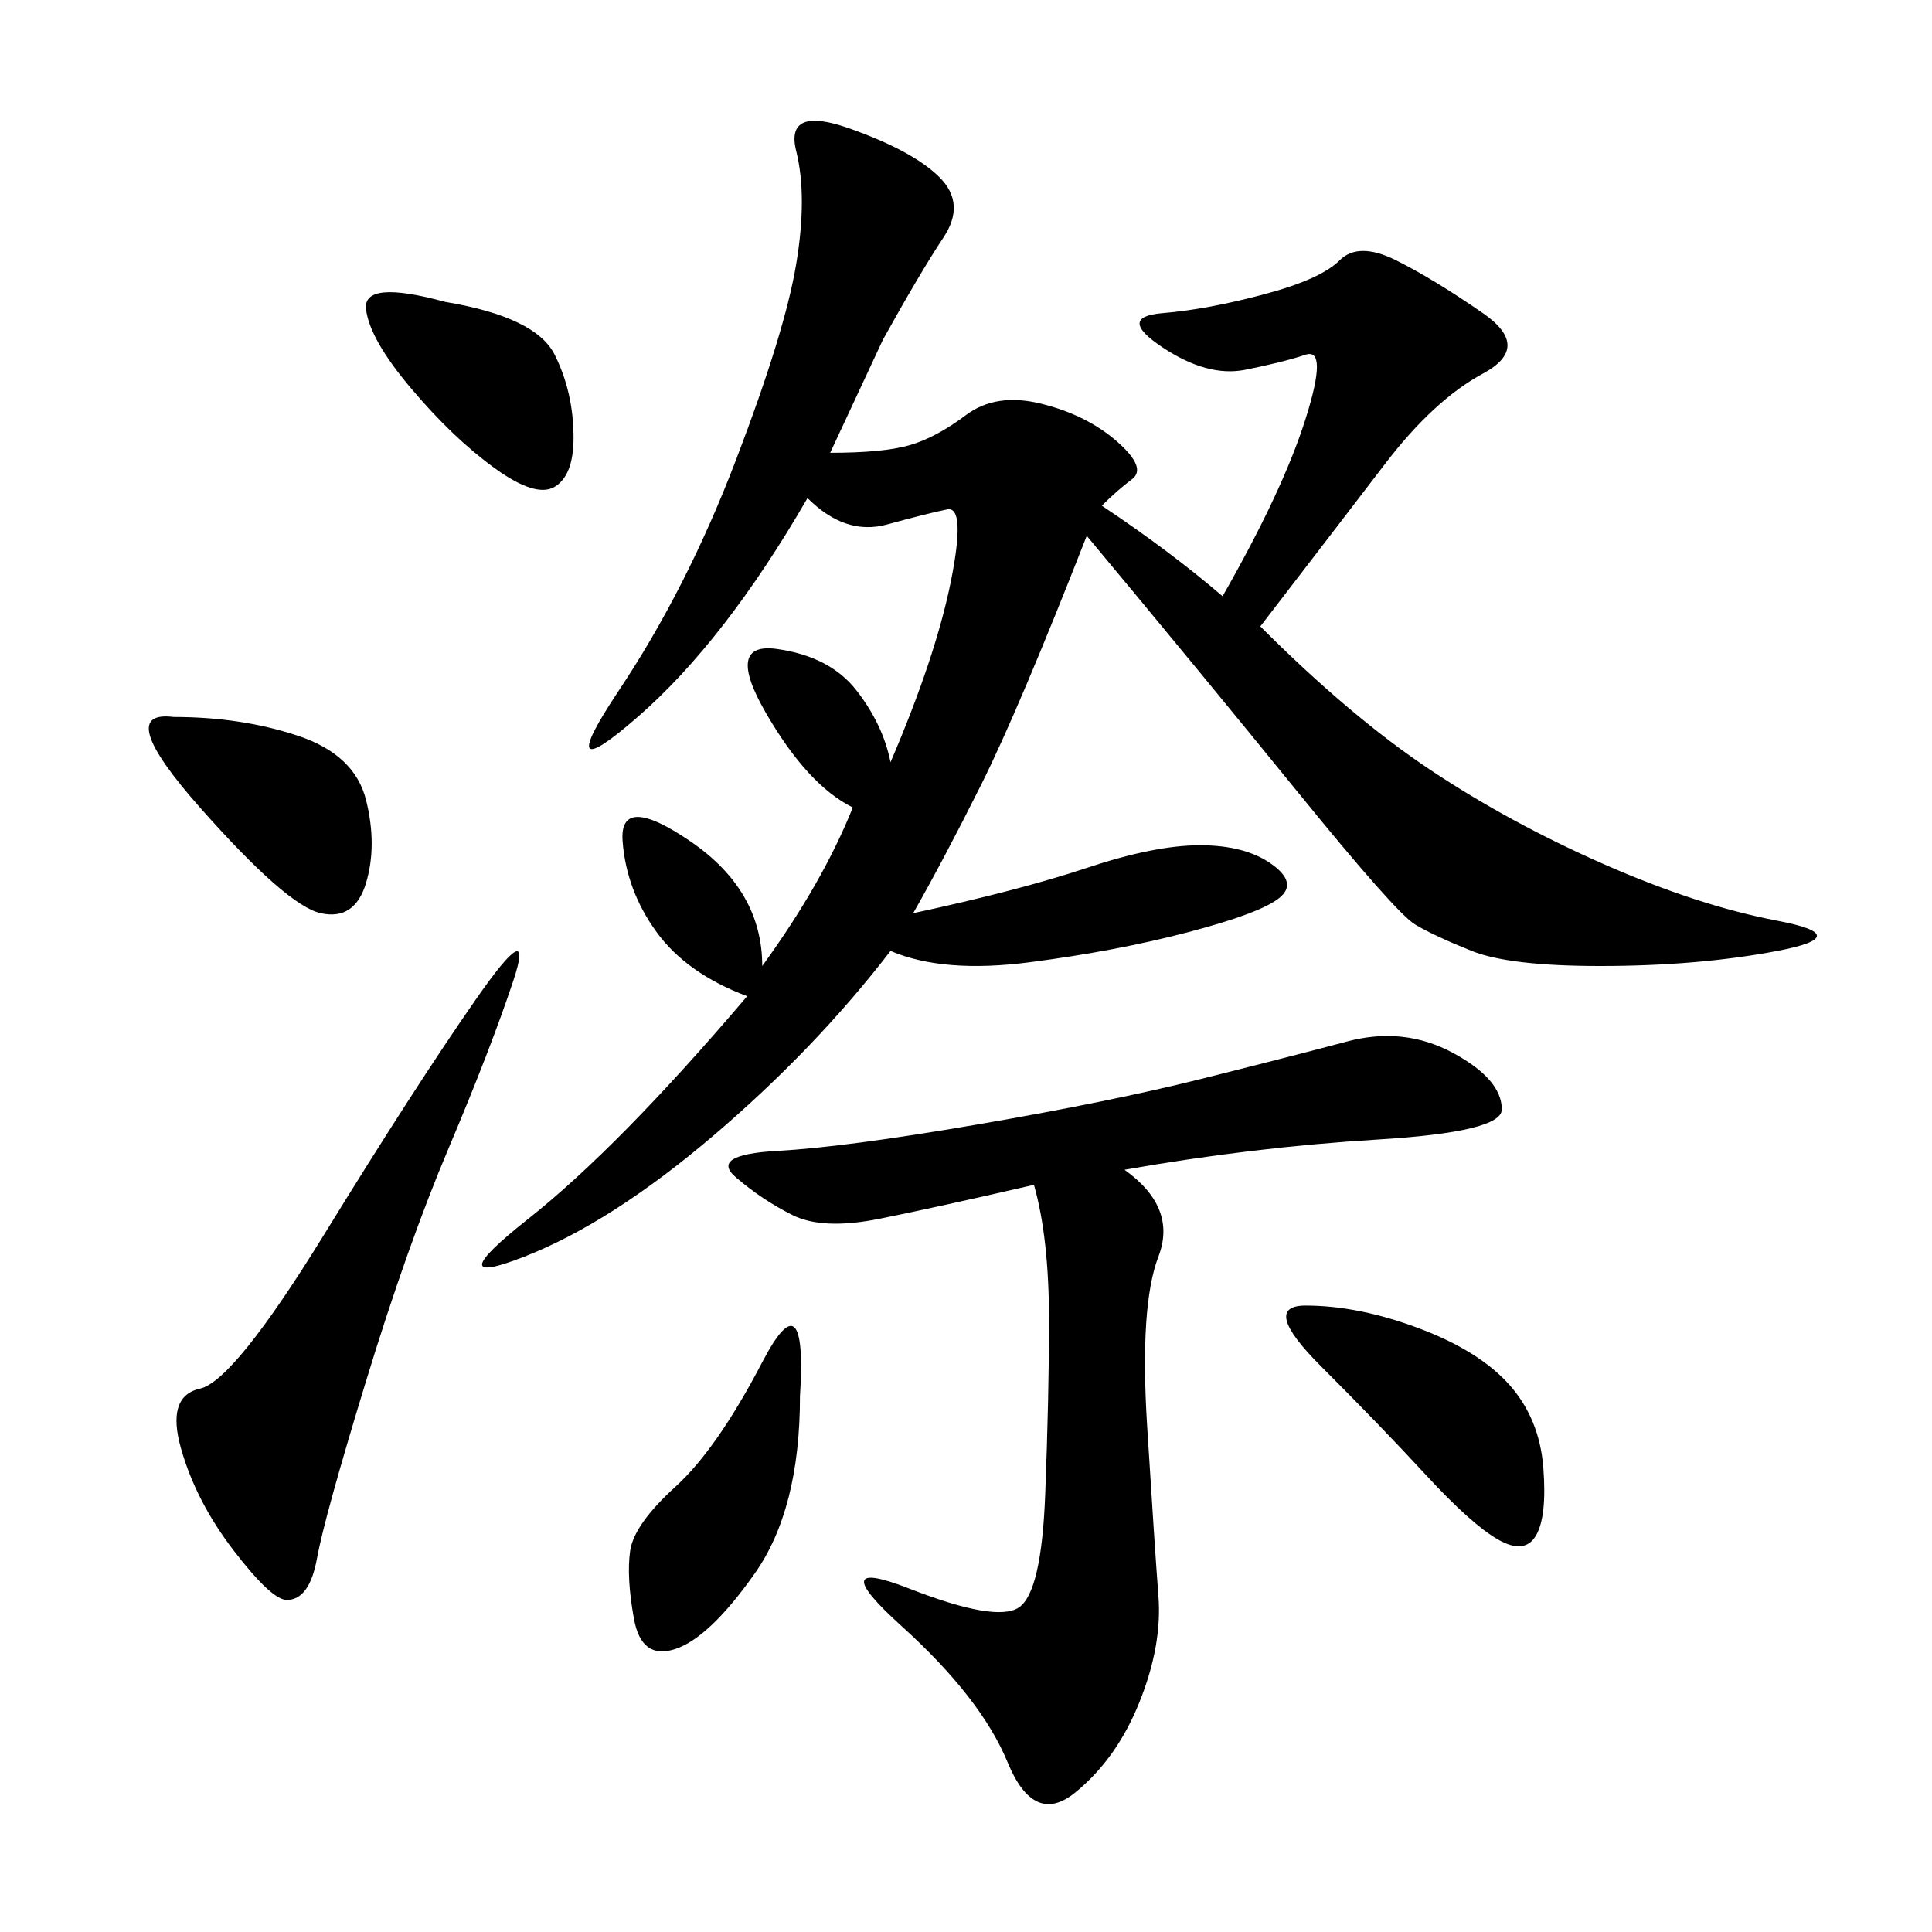 <svg xmlns="http://www.w3.org/2000/svg" xmlns:xlink="http://www.w3.org/1999/xlink" width="300" height="300"><path d="M128.91 70.31Q137.11 70.31 141.21 69.14Q145.31 67.97 150 64.45Q154.69 60.94 161.72 62.70Q168.75 64.45 173.44 68.55Q178.13 72.66 175.78 74.41Q173.44 76.17 171.09 78.52L171.09 78.52Q181.64 85.55 189.84 92.58L189.84 92.58Q199.22 76.17 202.73 65.04Q206.25 53.91 202.73 55.08Q199.22 56.25 193.36 57.42Q187.50 58.59 180.47 53.91Q173.44 49.22 180.47 48.63Q187.50 48.05 196.29 45.70Q205.08 43.36 208.01 40.43Q210.94 37.50 216.80 40.43Q222.66 43.36 230.27 48.63Q237.89 53.91 230.27 58.01Q222.66 62.11 215.04 72.07Q207.42 82.03 195.70 97.27L195.70 97.27Q209.77 111.33 222.07 119.53Q234.38 127.73 249.02 134.18Q263.67 140.63 275.98 142.97Q288.28 145.31 275.98 147.66Q263.67 150 248.44 150L248.44 150Q234.38 150 228.52 147.66Q222.66 145.31 219.73 143.55Q216.80 141.80 201.56 123.05Q186.33 104.30 168.75 83.20L168.75 83.20Q158.20 110.16 152.34 121.88Q146.48 133.59 141.80 141.80L141.80 141.80Q158.20 138.28 168.75 134.77Q179.30 131.25 186.33 131.25L186.33 131.25Q193.36 131.25 197.46 134.18Q201.56 137.11 198.63 139.45Q195.70 141.80 184.57 144.73Q173.44 147.66 159.96 149.41Q146.48 151.17 138.28 147.66L138.28 147.66Q126.56 162.89 110.74 176.37Q94.92 189.84 81.45 195.12Q67.97 200.39 82.03 189.26Q96.09 178.13 116.02 154.69L116.02 154.69Q106.64 151.17 101.95 144.73Q97.27 138.28 96.68 130.66Q96.09 123.05 107.23 130.66Q118.36 138.28 118.36 150L118.36 150Q127.73 137.11 132.42 125.39L132.42 125.39Q125.39 121.88 118.95 110.74Q112.50 99.61 120.70 100.78Q128.91 101.95 133.01 107.23Q137.11 112.50 138.28 118.36L138.28 118.36Q145.31 101.95 147.66 90.23Q150 78.52 147.07 79.10Q144.14 79.69 137.70 81.45Q131.25 83.20 125.39 77.34L125.39 77.34Q112.50 99.61 99.02 111.33Q85.55 123.05 96.09 107.23Q106.64 91.41 114.26 71.48Q121.88 51.56 123.63 41.02Q125.39 30.47 123.63 23.44Q121.88 16.41 131.84 19.92Q141.80 23.44 145.90 27.54Q150 31.64 146.48 36.91Q142.97 42.19 137.11 52.73L137.11 52.73L128.91 70.31ZM174.61 181.64Q182.81 187.50 179.88 195.12Q176.95 202.73 178.13 221.48Q179.30 240.23 179.88 247.85Q180.47 255.47 176.95 264.26Q173.44 273.05 166.99 278.32Q160.55 283.59 156.45 273.63Q152.34 263.67 140.04 252.54Q127.73 241.41 141.21 246.68Q154.69 251.95 158.20 249.61Q161.72 247.27 162.30 232.03Q162.89 216.80 162.89 205.08L162.89 205.08Q162.89 192.19 160.55 183.98L160.55 183.98Q145.31 187.50 136.52 189.26Q127.73 191.02 123.05 188.67Q118.36 186.33 114.26 182.81Q110.16 179.30 120.70 178.71Q131.25 178.13 151.76 174.61Q172.27 171.09 186.33 167.58Q200.39 164.06 209.18 161.72Q217.97 159.38 225.59 163.48Q233.20 167.58 233.20 172.27L233.20 172.27Q233.20 175.78 213.87 176.95Q194.53 178.13 174.61 181.64L174.61 181.64ZM79.69 152.34Q76.17 162.89 69.73 178.13Q63.28 193.36 56.84 214.45Q50.39 235.55 49.22 241.99Q48.05 248.44 44.53 248.44L44.53 248.44Q42.19 248.44 36.33 240.82Q30.47 233.20 28.13 225Q25.78 216.80 31.05 215.63Q36.33 214.45 50.39 191.60Q64.45 168.75 73.83 155.27Q83.20 141.80 79.69 152.34L79.69 152.34ZM202.73 202.73Q210.94 202.73 220.31 206.25Q229.69 209.77 234.38 215.04Q239.06 220.31 239.65 227.93Q240.23 235.55 238.48 238.48Q236.72 241.41 232.62 239.06Q228.52 236.72 221.48 229.10Q214.45 221.48 205.08 212.11Q195.70 202.73 202.73 202.73L202.73 202.73ZM124.22 216.80Q124.22 234.38 117.19 244.34Q110.16 254.30 104.88 256.05Q99.61 257.81 98.44 251.37Q97.27 244.92 97.85 240.82Q98.44 236.72 104.88 230.86Q111.33 225 118.36 211.52Q125.39 198.05 124.22 216.80L124.22 216.80ZM26.95 111.33Q37.50 111.33 46.29 114.26Q55.08 117.19 56.84 124.22Q58.59 131.25 56.84 137.11Q55.08 142.97 49.80 141.80Q44.53 140.63 31.05 125.39Q17.58 110.16 26.95 111.33L26.95 111.33ZM69.14 46.88Q83.20 49.22 86.13 55.08Q89.06 60.94 89.06 67.97L89.06 67.97Q89.06 73.83 86.13 75.59Q83.20 77.34 76.76 72.66Q70.31 67.97 63.87 60.35Q57.42 52.73 56.84 48.05Q56.25 43.36 69.14 46.88L69.14 46.88Z"/></svg>

